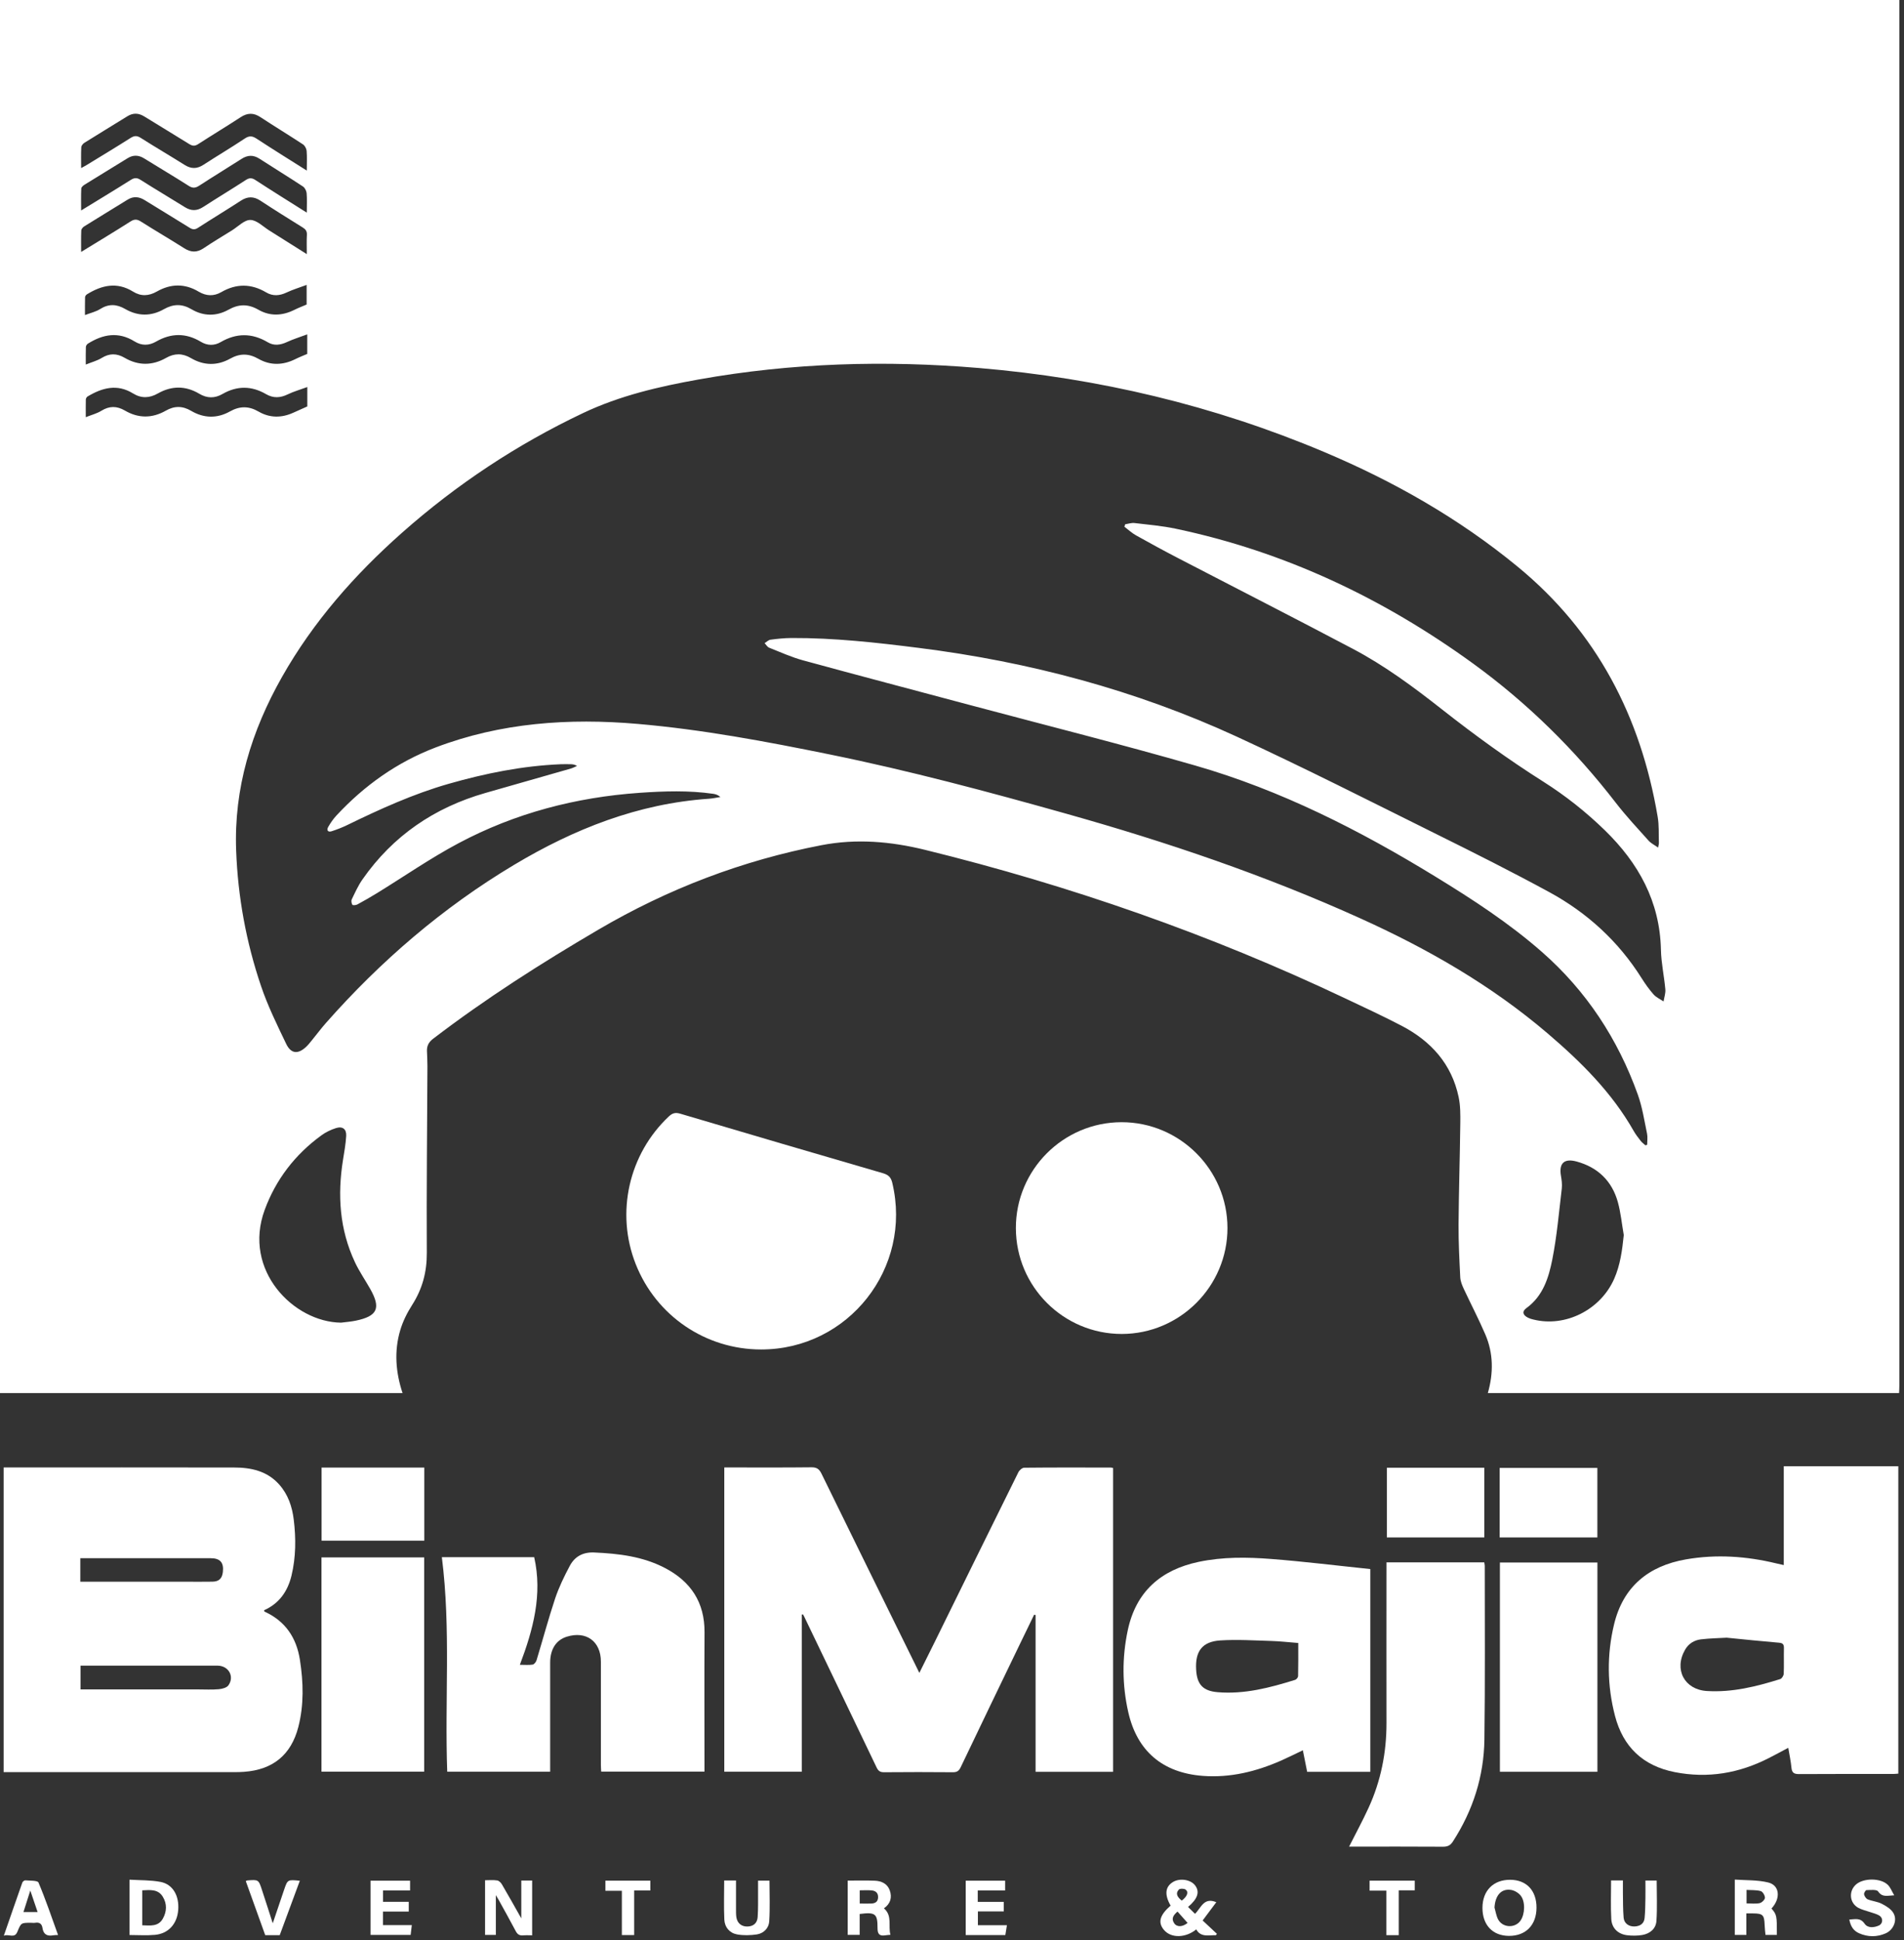<svg xmlns="http://www.w3.org/2000/svg" width="372" height="379" viewBox="0 0 372 379" fill="none"><rect x="0" y="0" width="372" height="379" fill="#333333" stroke="none"/><g clip-path="url(#clip0_46_2)"><path d="M78.67 272.16H0V0H371.09C371.09 0.66 371.09 1.14 371.09 1.61C371.09 91.31 371.09 181.02 371.09 270.72C371.09 271.2 371.06 271.68 371.04 272.15H290.69C291.8 268.26 291.8 264.39 290.18 260.65C288.89 257.65 287.37 254.75 285.99 251.79C285.66 251.08 285.34 250.3 285.3 249.54C285.13 246.11 284.95 242.67 284.97 239.24C285.02 232.65 285.23 226.06 285.31 219.47C285.33 217.76 285.34 216 284.99 214.34C283.63 207.87 279.6 203.4 273.88 200.41C270.24 198.51 266.5 196.78 262.78 195.02C236.42 182.53 209.03 172.98 180.71 166.02C174.03 164.38 167.33 163.8 160.52 165.11C145.04 168.09 130.53 173.63 116.94 181.6C105.77 188.15 94.86 195.09 84.57 202.97C83.77 203.59 83.38 204.33 83.42 205.33C83.46 206.33 83.51 207.33 83.51 208.32C83.46 220.47 83.32 232.61 83.39 244.76C83.41 248.51 82.52 251.81 80.52 254.94C79.54 256.47 78.7 258.16 78.19 259.89C76.98 263.99 77.31 268.11 78.65 272.15L78.67 272.16ZM219.68 102.89C219.73 102.73 219.79 102.58 219.84 102.42C220.45 102.33 221.07 102.11 221.66 102.18C224.35 102.5 227.07 102.73 229.72 103.29C251.05 107.78 270.3 116.91 287.88 129.68C298.45 137.37 307.68 146.45 315.67 156.8C317.67 159.39 319.91 161.79 322.1 164.23C322.56 164.74 323.24 165.07 323.96 165.58C324.05 165.07 324.12 164.88 324.11 164.69C324.05 162.97 324.16 161.23 323.87 159.55C320.56 140.03 312.02 123.45 296.51 110.7C285.05 101.28 272.32 94.04 258.71 88.3C237.14 79.2 214.65 73.87 191.34 71.9C172.97 70.35 154.68 70.88 136.51 74.13C128.75 75.52 121.09 77.29 113.91 80.7C101.01 86.82 89.22 94.62 78.53 104.09C69.29 112.28 61.21 121.45 55.1 132.24C49.14 142.77 45.67 153.98 46.14 166.2C46.48 175.24 48.1 184.08 51 192.63C52.31 196.51 54.14 200.22 55.91 203.92C56.86 205.9 58.24 206 59.84 204.48C60.24 204.1 60.59 203.65 60.94 203.22C61.85 202.11 62.71 200.95 63.66 199.87C74.36 187.74 86.5 177.3 100.4 168.98C112.16 161.94 124.66 156.99 138.51 156.04C139.26 155.99 140.01 155.82 140.75 155.7C140.28 155.29 139.83 155.15 139.37 155.08C134.59 154.39 129.8 154.55 125.01 154.88C112.53 155.75 100.63 158.85 89.59 164.73C84.1 167.65 78.96 171.22 73.66 174.48C72.4 175.25 71.12 175.99 69.82 176.69C69.55 176.84 68.94 176.89 68.85 176.76C68.67 176.48 68.59 175.97 68.73 175.69C69.37 174.37 69.98 173 70.82 171.8C76.77 163.27 84.88 157.76 94.84 154.91C100.41 153.32 105.98 151.74 111.54 150.14C111.95 150.02 112.34 149.8 112.74 149.63C112.3 149.37 111.94 149.31 111.59 149.3C110.91 149.28 110.23 149.28 109.55 149.3C102.08 149.61 94.81 151.08 87.64 153.13C80.73 155.11 74.23 158.07 67.8 161.2C66.83 161.67 65.82 162.06 64.8 162.39C64.05 162.63 63.77 162.18 64.12 161.56C64.57 160.77 65.1 160 65.72 159.33C71.19 153.44 77.61 148.88 85.12 146.02C97.86 141.17 111.17 140.26 124.57 141.42C137.19 142.51 149.66 144.85 162.08 147.38C177.71 150.56 193.1 154.68 208.45 159C228.01 164.5 247.21 171.01 265.74 179.39C278.91 185.34 291.34 192.46 302.38 201.89C308.89 207.45 314.91 213.41 319.18 220.93C319.57 221.62 320.07 222.26 320.56 222.89C320.82 223.22 321.17 223.46 321.48 223.75C321.6 223.71 321.71 223.68 321.82 223.64C321.82 222.92 321.94 222.17 321.8 221.48C321.26 218.9 320.87 216.26 319.98 213.8C316.09 202.97 309.95 193.59 301.26 185.97C294.87 180.36 287.77 175.74 280.54 171.31C265.7 162.21 250.26 154.36 233.48 149.54C219.09 145.4 204.56 141.75 190.09 137.89C179.02 134.93 167.93 132.02 156.88 129C154.62 128.38 152.46 127.4 150.27 126.53C149.92 126.39 149.68 125.95 149.39 125.64C149.77 125.41 150.14 125.02 150.55 124.97C151.89 124.79 153.25 124.65 154.61 124.64C162.98 124.6 171.28 125.53 179.57 126.58C201.08 129.29 221.85 134.81 241.55 143.87C254.75 149.95 267.72 156.54 280.74 163C288.11 166.65 295.46 170.35 302.69 174.28C310.11 178.32 316.21 183.9 320.74 191.1C321.44 192.21 322.21 193.3 323.08 194.28C323.59 194.85 324.36 195.19 325.02 195.64C325.15 194.85 325.44 194.04 325.37 193.27C325.14 190.69 324.56 188.12 324.51 185.54C324.3 176.12 320.14 168.62 313.56 162.21C309.88 158.63 305.87 155.45 301.54 152.71C294.68 148.37 288.12 143.61 281.74 138.59C276.21 134.24 270.55 130.04 264.31 126.75C253.01 120.78 241.62 114.98 230.28 109.09C227.48 107.64 224.71 106.13 221.96 104.59C221.15 104.14 220.45 103.48 219.71 102.92L219.68 102.89ZM66.63 258.39C67.58 258.27 68.54 258.2 69.47 258.01C73.76 257.13 74.47 255.57 72.32 251.78C71.34 250.04 70.19 248.39 69.35 246.59C66.34 240.19 65.91 233.46 67.02 226.56C67.27 225.03 67.54 223.49 67.64 221.94C67.72 220.59 66.95 219.97 65.65 220.38C64.64 220.7 63.63 221.18 62.78 221.81C57.65 225.55 53.9 230.41 51.71 236.37C47.37 248.18 57.39 258.29 66.63 258.39ZM317.25 241.28C316.87 239.13 316.67 236.93 316.09 234.83C314.94 230.7 312.17 228.04 308.03 226.91C305.59 226.25 304.57 227.26 304.97 229.67C305.11 230.49 305.23 231.35 305.14 232.17C304.59 236.8 304.19 241.47 303.29 246.03C302.58 249.6 301.49 253.17 298.25 255.53C297.31 256.21 297.51 256.92 298.57 257.44C298.89 257.6 299.24 257.7 299.59 257.78C305.85 259.34 312.7 255.89 315.37 249.84C316.57 247.12 316.94 244.25 317.25 241.28ZM59.94 33.32C59.94 31.87 60.01 30.67 59.91 29.48C59.87 29.02 59.55 28.43 59.17 28.19C56.43 26.39 53.63 24.69 50.89 22.89C49.55 22 48.35 22.02 47.01 22.9C44.27 24.69 41.46 26.38 38.71 28.16C38.07 28.57 37.63 28.54 37 28.16C34.09 26.34 31.13 24.58 28.22 22.77C27.08 22.06 26.01 22.01 24.86 22.73C22.08 24.46 19.27 26.15 16.5 27.89C16.21 28.07 15.89 28.46 15.88 28.77C15.81 30.07 15.85 31.37 15.85 32.84C16.34 32.57 16.69 32.39 17.01 32.19C19.84 30.46 22.68 28.75 25.48 26.97C26.22 26.5 26.73 26.45 27.5 26.94C30.33 28.74 33.23 30.43 36.07 32.22C37.34 33.02 38.48 33.02 39.74 32.2C42.42 30.46 45.18 28.83 47.83 27.06C48.72 26.47 49.31 26.55 50.15 27.1C53.32 29.18 56.53 31.17 59.95 33.33L59.94 33.32ZM59.94 49.64C59.94 48.24 59.89 47.06 59.96 45.88C60 45.18 59.72 44.8 59.16 44.45C56.38 42.72 53.6 40.99 50.86 39.19C49.56 38.34 48.38 38.35 47.08 39.19C44.3 41 41.46 42.71 38.68 44.51C38.08 44.9 37.66 44.87 37.07 44.51C34.16 42.69 31.21 40.92 28.29 39.11C27.17 38.41 26.08 38.29 24.92 39.01C22.1 40.76 19.26 42.47 16.45 44.23C16.19 44.39 15.89 44.75 15.88 45.02C15.82 46.35 15.85 47.69 15.85 49.22C19.21 47.16 22.39 45.25 25.51 43.26C26.27 42.78 26.79 42.81 27.53 43.28C30.33 45.06 33.2 46.72 36 48.5C37.31 49.33 38.47 49.37 39.77 48.5C41.59 47.28 43.48 46.15 45.35 44.99C46.53 44.25 47.74 42.95 48.92 42.97C50.16 42.99 51.39 44.26 52.6 45.02C54.99 46.51 57.37 48.03 59.95 49.65L59.94 49.64ZM59.94 41.55C59.94 40.12 60.01 38.93 59.91 37.75C59.87 37.29 59.57 36.69 59.2 36.44C56.4 34.59 53.53 32.84 50.72 31.02C49.49 30.22 48.37 30.27 47.16 31.06C44.44 32.81 41.67 34.48 38.96 36.25C38.19 36.75 37.65 36.82 36.84 36.29C33.98 34.46 31.05 32.74 28.17 30.95C27.07 30.27 26.02 30.23 24.91 30.92C22.13 32.65 19.32 34.34 16.54 36.07C16.26 36.24 15.9 36.55 15.88 36.82C15.81 38.19 15.85 39.56 15.85 41.12C19.22 39.05 22.4 37.14 25.53 35.16C26.23 34.72 26.72 34.67 27.45 35.13C30.31 36.95 33.24 38.67 36.12 40.47C37.35 41.24 38.47 41.23 39.69 40.44C42.44 38.66 45.25 36.97 47.99 35.19C48.69 34.73 49.18 34.7 49.9 35.17C53.14 37.28 56.43 39.33 59.94 41.54V41.55ZM16.76 71.22C17.97 70.73 18.99 70.47 19.85 69.94C21.39 68.99 22.8 69 24.35 69.9C27.02 71.46 29.76 71.45 32.45 69.92C34.1 68.98 35.66 68.99 37.31 69.96C39.81 71.43 42.44 71.48 44.96 70.07C46.87 69 48.59 69.02 50.49 70.1C52.84 71.44 55.3 71.36 57.72 70.15C58.46 69.78 59.25 69.48 60.03 69.14V65.32C58.58 65.86 57.29 66.25 56.09 66.81C54.8 67.41 53.54 67.6 52.31 66.86C49.23 65.03 46.2 65.04 43.12 66.83C41.85 67.57 40.5 67.53 39.24 66.77C36.33 65.01 33.42 65.05 30.5 66.73C29.1 67.54 27.67 67.56 26.29 66.7C23.14 64.74 20.12 65.28 17.17 67.14C16.98 67.26 16.79 67.55 16.78 67.77C16.74 68.8 16.76 69.84 16.76 71.21V71.22ZM16.61 61.55C17.73 61.12 18.73 60.9 19.54 60.39C21.23 59.32 22.77 59.39 24.47 60.37C26.94 61.8 29.53 61.82 32.01 60.41C33.87 59.36 35.56 59.32 37.42 60.42C39.76 61.8 42.27 61.82 44.63 60.51C46.65 59.38 48.46 59.35 50.49 60.51C52.75 61.81 55.15 61.71 57.5 60.54C58.27 60.15 59.09 59.85 59.91 59.49V55.66C58.49 56.19 57.2 56.57 56 57.14C54.63 57.79 53.31 57.9 52 57.12C49.09 55.4 46.18 55.37 43.25 57.06C41.76 57.92 40.29 57.85 38.82 56.98C36.1 55.35 33.35 55.41 30.63 56.96C29.06 57.85 27.53 57.93 25.98 56.96C22.84 55.02 19.87 55.71 16.97 57.51C16.8 57.62 16.63 57.87 16.62 58.05C16.59 59.11 16.6 60.18 16.6 61.52L16.61 61.55ZM16.76 81.5C17.92 81.04 18.95 80.78 19.8 80.25C21.37 79.28 22.82 79.28 24.41 80.21C27.04 81.75 29.74 81.74 32.39 80.23C34.08 79.26 35.66 79.27 37.36 80.27C39.82 81.72 42.41 81.78 44.9 80.39C46.84 79.3 48.6 79.29 50.53 80.41C52.7 81.67 55.02 81.67 57.32 80.62C58.22 80.21 59.12 79.81 60.04 79.4V75.61C58.64 76.13 57.38 76.48 56.22 77.04C54.77 77.75 53.4 77.82 52 77.01C49.16 75.35 46.32 75.33 43.47 76.97C41.95 77.85 40.45 77.83 38.93 76.92C36.26 75.33 33.53 75.34 30.85 76.86C29.2 77.8 27.61 77.86 25.99 76.86C22.88 74.94 19.95 75.75 17.09 77.47C16.93 77.57 16.78 77.84 16.77 78.03C16.74 79.1 16.76 80.16 16.76 81.5Z" fill="white"></path><path d="M148.7 263.63C137.85 263.63 128.18 257.04 124.2 246.94C120.25 236.93 122.84 225.47 130.68 218.1C131.37 217.45 131.96 217.29 132.88 217.56C146.08 221.47 159.29 225.36 172.52 229.2C173.59 229.51 174.08 230.01 174.33 231.07C178.31 247.69 165.77 263.64 148.7 263.63Z" fill="white"></path><path d="M198.48 239.94C198.45 228.55 207.73 219.24 219.12 219.23C230.5 219.22 239.81 228.51 239.82 239.89C239.83 251.28 230.54 260.59 219.17 260.6C207.77 260.6 198.51 251.36 198.48 239.94Z" fill="white"></path><path d="M156.65 315.41V346.12H141.51V286.68C141.97 286.68 142.39 286.68 142.82 286.68C148.06 286.68 153.3 286.71 158.54 286.65C159.58 286.64 160.06 286.99 160.51 287.91C166.82 300.82 173.18 313.71 179.62 326.81C180.64 324.76 181.6 322.85 182.54 320.94C188.01 309.83 193.46 298.72 198.96 287.63C199.16 287.22 199.72 286.73 200.11 286.73C205.75 286.67 211.39 286.69 217.03 286.7C217.15 286.7 217.26 286.74 217.47 286.78V346.14H202.33V315.51C202.24 315.49 202.14 315.47 202.05 315.44C201.12 317.35 200.18 319.27 199.26 321.19C195.39 329.21 191.52 337.23 187.69 345.26C187.34 345.99 186.95 346.23 186.15 346.22C181.67 346.18 177.19 346.18 172.71 346.22C171.95 346.22 171.6 345.97 171.27 345.29C166.57 335.46 161.84 325.64 157.12 315.81C157.05 315.67 156.97 315.53 156.89 315.39C156.81 315.39 156.73 315.4 156.65 315.41Z" fill="white"></path><path d="M0.71 346.2V286.68C1.16 286.68 1.55 286.68 1.94 286.68C16.54 286.68 31.13 286.66 45.73 286.69C49.04 286.69 52.19 287.36 54.54 290C56.28 291.95 57.08 294.32 57.39 296.86C57.84 300.53 57.82 304.2 56.95 307.82C56.21 310.88 54.54 313.27 51.58 314.58C51.64 314.72 51.65 314.83 51.7 314.85C55.76 316.7 57.93 319.95 58.6 324.28C59.28 328.66 59.4 333.04 58.29 337.37C56.88 342.84 53.32 345.73 47.68 346.14C47.04 346.19 46.4 346.2 45.76 346.2C31.24 346.2 16.73 346.2 2.21 346.2C1.74 346.2 1.27 346.2 0.72 346.2H0.71ZM15.73 330.04C16.28 330.04 16.76 330.04 17.23 330.04C24.38 330.04 31.53 330.04 38.68 330.04C40.04 330.04 41.4 330.12 42.75 330C43.41 329.94 44.3 329.71 44.63 329.24C45.84 327.53 44.68 325.46 42.59 325.4C42.39 325.4 42.19 325.4 41.99 325.4C33.72 325.4 25.45 325.4 17.18 325.4C16.71 325.4 16.25 325.4 15.73 325.4V330.04ZM15.71 309C16.25 309 16.71 309 17.18 309C23.61 309 30.04 309 36.47 309C38.15 309 39.83 309.02 41.5 308.99C42.79 308.97 43.39 308.38 43.54 307.12C43.76 305.26 43.02 304.41 41.16 304.41C33.05 304.41 24.94 304.41 16.83 304.41H15.69V309.01L15.71 309Z" fill="white"></path><path d="M348.51 305.76V286.44H370.89V346.49C370.5 346.52 370.16 346.56 369.81 346.56C363.69 346.56 357.57 346.54 351.45 346.58C350.49 346.58 350.1 346.29 350.01 345.34C349.89 344.08 349.62 342.84 349.39 341.45C348.03 342.17 346.81 342.83 345.58 343.46C339.77 346.42 333.69 347.47 327.22 346.2C321 344.98 317.12 341.27 315.54 335.23C313.99 329.3 313.92 323.26 315.36 317.3C317.13 309.97 322.08 305.91 329.38 304.64C335.33 303.6 341.24 304.01 347.09 305.43C347.51 305.53 347.92 305.62 348.51 305.75V305.76ZM337.28 319.94C335.83 320.03 334.07 320.05 332.33 320.26C331.02 320.42 329.92 321.08 329.23 322.28C327.01 326.13 329.09 330.08 333.48 330.35C338.44 330.66 343.15 329.48 347.82 328.02C348.13 327.92 348.48 327.36 348.5 327.01C348.57 325.33 348.5 323.65 348.54 321.97C348.55 321.28 348.36 320.99 347.62 320.92C344.28 320.64 340.94 320.29 337.29 319.93L337.28 319.94Z" fill="white"></path><path d="M86.33 304.21H104.37C106.02 311.5 104.18 318.34 101.57 325.23C102.51 325.23 103.31 325.31 104.08 325.19C104.37 325.14 104.73 324.68 104.83 324.34C106.05 320.33 107.13 316.28 108.45 312.31C109.19 310.09 110.23 307.96 111.33 305.89C112.3 304.08 113.88 303.2 116.07 303.29C120.86 303.5 125.55 304.05 129.88 306.3C134.98 308.95 137.69 313.04 137.65 318.9C137.6 327.46 137.64 336.01 137.64 344.57V346.1H117.46C117.44 345.68 117.4 345.22 117.4 344.76C117.4 338.04 117.4 331.33 117.4 324.61C117.4 320.64 114.51 318.55 110.71 319.75C108.65 320.4 107.49 322.19 107.49 324.82C107.48 331.42 107.49 338.01 107.49 344.61V346.12H87.38C86.87 332.21 88.11 318.25 86.33 304.22V304.21Z" fill="white"></path><path d="M267.73 346.14H255.39C255.11 344.74 254.84 343.39 254.55 341.93C253.1 342.62 251.73 343.31 250.33 343.93C245.44 346.08 240.38 347.34 234.98 346.93C227.17 346.33 222.17 342.12 220.44 334.49C219.23 329.16 219.21 323.77 220.35 318.44C221.96 310.93 226.8 306.68 234.2 305.12C238.91 304.13 243.67 304.19 248.4 304.56C254.84 305.06 261.26 305.86 267.73 306.53V346.15V346.14ZM253.64 320.97C251.81 320.83 250.14 320.63 248.47 320.58C245.12 320.48 241.75 320.26 238.42 320.47C234.87 320.7 233.49 322.6 233.7 326.19C233.86 329.07 235.03 330.34 237.89 330.58C243.13 331.02 248.12 329.71 253.05 328.17C253.3 328.09 253.61 327.7 253.62 327.45C253.67 325.34 253.65 323.22 253.65 320.98L253.64 320.97Z" fill="white"></path><path d="M263.58 360.76C264.91 358.13 266.22 355.71 267.37 353.21C269.79 347.94 270.9 342.38 270.89 336.58C270.87 326.62 270.89 316.66 270.89 306.7V305.22H289.99C290.02 305.44 290.09 305.67 290.09 305.89C290.09 317.21 290.17 328.53 290.02 339.84C289.92 347.02 287.79 353.67 283.88 359.73C283.39 360.5 282.86 360.77 281.95 360.77C276.15 360.73 270.35 360.75 264.55 360.75C264.24 360.75 263.94 360.75 263.59 360.75L263.58 360.76Z" fill="white"></path><path d="M62.81 346.11V304.25H82.88V346.11H62.81Z" fill="white"></path><path d="M312.1 305.25V346.13H293.05V305.25H312.1Z" fill="white"></path><path d="M82.9 286.7V300.98H62.83V286.7H82.9Z" fill="white"></path><path d="M270.96 286.73H290V300.35H270.96V286.73Z" fill="white"></path><path d="M293 300.35V286.77H312.09V300.35H293Z" fill="white"></path><path d="M103.99 378.08C103.37 378.08 102.78 378.04 102.19 378.09C101.5 378.15 101.11 377.9 100.78 377.29C99.68 375.21 98.53 373.15 97.39 371.09C97.29 370.9 97.17 370.72 96.88 370.23V378H94.77V367.32C95.58 367.32 96.37 367.24 97.14 367.36C97.48 367.41 97.87 367.79 98.06 368.12C99.29 370.22 100.48 372.34 101.85 374.77V367.38H103.97V378.08H103.99Z" fill="white"></path><path d="M237.54 378.06C236.15 378.02 234.62 378.53 233.72 376.92C231.75 378.55 228.84 378.75 227.39 377C226.18 375.54 226.6 374.11 228.71 372.28C227.5 370.16 227.64 368.63 229.13 367.69C230.46 366.85 232.62 367.16 233.5 368.33C234.44 369.58 234.03 370.92 232.12 372.54C232.57 372.98 233 373.41 233.48 373.88C234.68 372.71 235.19 370.58 237.64 371.61C236.78 372.77 235.9 373.95 234.97 375.18C235.93 376.08 236.85 376.93 237.76 377.79C237.69 377.88 237.62 377.98 237.55 378.07L237.54 378.06ZM232.03 375.66C231.35 374.89 230.73 374.19 230.06 373.44C229.28 374.12 228.78 374.78 229.41 375.72C229.94 376.52 231.06 376.45 232.03 375.66ZM230.89 371.3C231.98 370.46 232.29 369.61 231.63 369.14C231.33 368.92 230.52 368.92 230.31 369.15C229.57 369.99 230.12 370.67 230.89 371.3Z" fill="white"></path><path d="M25.31 378.03V367.21C27.38 367.34 29.43 367.27 31.39 367.65C33.78 368.12 35.03 370.36 34.82 373.11C34.62 375.83 32.92 377.75 30.27 377.99C28.65 378.14 27.01 378.02 25.3 378.02L25.31 378.03ZM27.79 376.12C29.35 376.17 30.91 376.41 31.8 374.85C32.6 373.45 32.66 371.92 31.8 370.53C30.87 369.02 29.33 369.22 27.79 369.29V376.13V376.12Z" fill="white"></path><path d="M341.2 373.8V378H338.94V367.19C341.12 367.35 343.38 367.24 345.48 367.76C347.73 368.31 347.94 370.88 346.11 372.84C347.14 374.05 347.18 374.25 347.16 378H344.94C344.88 377.4 344.79 376.72 344.77 376.03C344.7 374.11 344.42 373.81 342.52 373.8C342.13 373.8 341.74 373.8 341.19 373.8H341.2ZM341.23 371.84C342.16 371.84 343.01 371.96 343.8 371.79C344.22 371.7 344.82 371.12 344.83 370.75C344.84 370.3 344.4 369.55 344.01 369.44C343.14 369.2 342.19 369.27 341.24 369.21V371.83L341.23 371.84Z" fill="white"></path><path d="M172.7 372.81C174.39 374.26 173.5 376.21 173.97 377.98C173.57 378.02 173.27 378.03 172.97 378.08C171.84 378.27 171.44 377.83 171.45 376.66C171.46 373.84 171.02 373.52 167.96 373.91V377.99H165.62V367.39C167.42 367.39 169.16 367.34 170.9 367.41C172.21 367.46 173.37 367.98 173.84 369.3C174.32 370.66 174 371.9 172.7 372.81ZM167.97 371.87C168.82 371.87 169.53 371.9 170.25 371.87C171.01 371.83 171.54 371.52 171.56 370.65C171.58 369.79 171.08 369.39 170.34 369.31C169.57 369.23 168.78 369.29 167.97 369.29V371.88V371.87Z" fill="white"></path><path d="M300.2 372.68C300.19 376.08 298.1 378.21 294.81 378.19C291.63 378.17 289.64 376.07 289.64 372.73C289.64 369.37 291.75 367.22 295.05 367.23C298.24 367.24 300.21 369.33 300.2 372.68ZM292 372.68C292.22 373.44 292.33 374.25 292.68 374.94C293.56 376.63 296.01 376.74 297.08 375.2C297.95 373.95 298.05 371.48 297.1 370.31C296.67 369.78 295.91 369.32 295.23 369.21C293.31 368.91 292.13 370.28 291.99 372.67L292 372.68Z" fill="white"></path><path d="M141.5 367.37H143.8C143.8 369.23 143.8 371.06 143.8 372.89C143.8 373.45 143.79 374.01 143.87 374.56C144.06 375.73 144.89 376.39 146.04 376.36C147.17 376.33 147.94 375.73 148.03 374.53C148.15 372.82 148.1 371.1 148.11 369.38C148.11 368.75 148.11 368.12 148.11 367.4H150.34C150.34 370.06 150.46 372.72 150.29 375.37C150.21 376.66 149.22 377.69 147.89 377.9C146.62 378.09 145.26 378.13 144 377.9C142.54 377.63 141.59 376.5 141.52 375.02C141.4 372.52 141.49 370.01 141.49 367.36L141.5 367.37Z" fill="white"></path><path d="M191.03 369.31V371.54H196.12V373.41H191.06V376.11H196.73C196.61 376.84 196.52 377.41 196.42 378.03H188.68V367.41H196.38V369.31H191.04H191.03Z" fill="white"></path><path d="M74.82 373.44V376.09H80.46C80.38 376.8 80.31 377.37 80.23 378H72.4V367.41H80.12V369.31H74.83V371.53H79.86V373.44H74.81H74.82Z" fill="white"></path><path d="M314.78 367.36H317.08C317.08 368.16 317.07 368.94 317.08 369.72C317.11 371.36 317.08 373 317.22 374.62C317.31 375.73 318.21 376.37 319.31 376.35C320.39 376.32 321.21 375.84 321.32 374.7C321.45 373.39 321.45 372.08 321.48 370.76C321.5 369.65 321.48 368.55 321.48 367.38H323.68C323.68 370.04 323.81 372.67 323.63 375.27C323.53 376.79 322.37 377.76 320.85 378.02C319.88 378.18 318.85 378.18 317.88 378.06C316.11 377.83 314.91 376.68 314.81 374.9C314.67 372.44 314.77 369.97 314.77 367.36H314.78Z" fill="white"></path><path d="M361.31 375C362.47 374.95 363.46 374.59 364.31 375.82C364.91 376.69 366.11 376.6 367.08 376.17C367.9 375.81 367.96 374.71 367.19 374.23C366.66 373.9 366.02 373.76 365.42 373.55C364.63 373.27 363.79 373.1 363.07 372.71C361.34 371.75 361.15 369.46 362.62 368.15C364.09 366.85 367.47 366.85 368.86 368.24C369.35 368.73 369.61 369.45 370.09 370.26C368.74 370.32 367.77 370.71 366.95 369.51C366.66 369.09 365.45 369.23 364.67 369.25C364.49 369.25 364.14 369.84 364.2 370.08C364.28 370.45 364.59 370.92 364.91 371.05C365.79 371.41 366.8 371.48 367.64 371.91C368.49 372.34 369.43 372.91 369.91 373.69C370.76 375.08 369.97 377.01 368.43 377.69C366.71 378.44 364.94 378.44 363.21 377.67C362.1 377.18 361.55 376.26 361.32 375.01L361.31 375Z" fill="white"></path><path d="M11.35 378.02C10.93 378.04 10.65 378.03 10.38 378.08C9.2 378.3 8.48 377.88 8.3 376.65C8.18 375.84 7.71 375.49 6.88 375.63C6.61 375.68 6.32 375.63 6.04 375.63C4.1 375.63 4.12 375.63 3.38 377.42C2.83 378.74 1.75 377.78 0.75 378.15C2 374.54 3.17 371.15 4.36 367.78C4.43 367.58 4.76 367.32 4.94 367.34C5.84 367.42 7.33 367.34 7.52 367.77C8.93 371.1 10.08 374.53 11.34 378.01L11.35 378.02ZM4.58 373.54H7.35C6.89 372.18 6.47 370.93 5.92 369.33C5.42 370.9 5.04 372.11 4.58 373.54Z" fill="white"></path><path d="M58.58 367.42C57.24 371.04 55.95 374.54 54.65 378.05H51.82C50.56 374.54 49.29 371 48.02 367.48C48.21 367.39 48.25 367.37 48.29 367.36C50.51 367.18 50.52 367.18 51.19 369.24C51.89 371.35 52.56 373.47 53.29 375.73C54.07 373.43 54.79 371.28 55.52 369.14C56.19 367.18 56.2 367.18 58.58 367.42Z" fill="white"></path><path d="M127.06 369.32H123.9V378.03H121.5V369.38H118.28V367.4H127.06V369.32Z" fill="white"></path><path d="M273.28 378.05H270.87V369.35H267.59V367.4H276.41V369.29H273.28V378.05Z" fill="white"></path></g><defs><clipPath id="clip0_46_2"><rect width="371.09" height="378.24" fill="white"></rect></clipPath></defs></svg>
